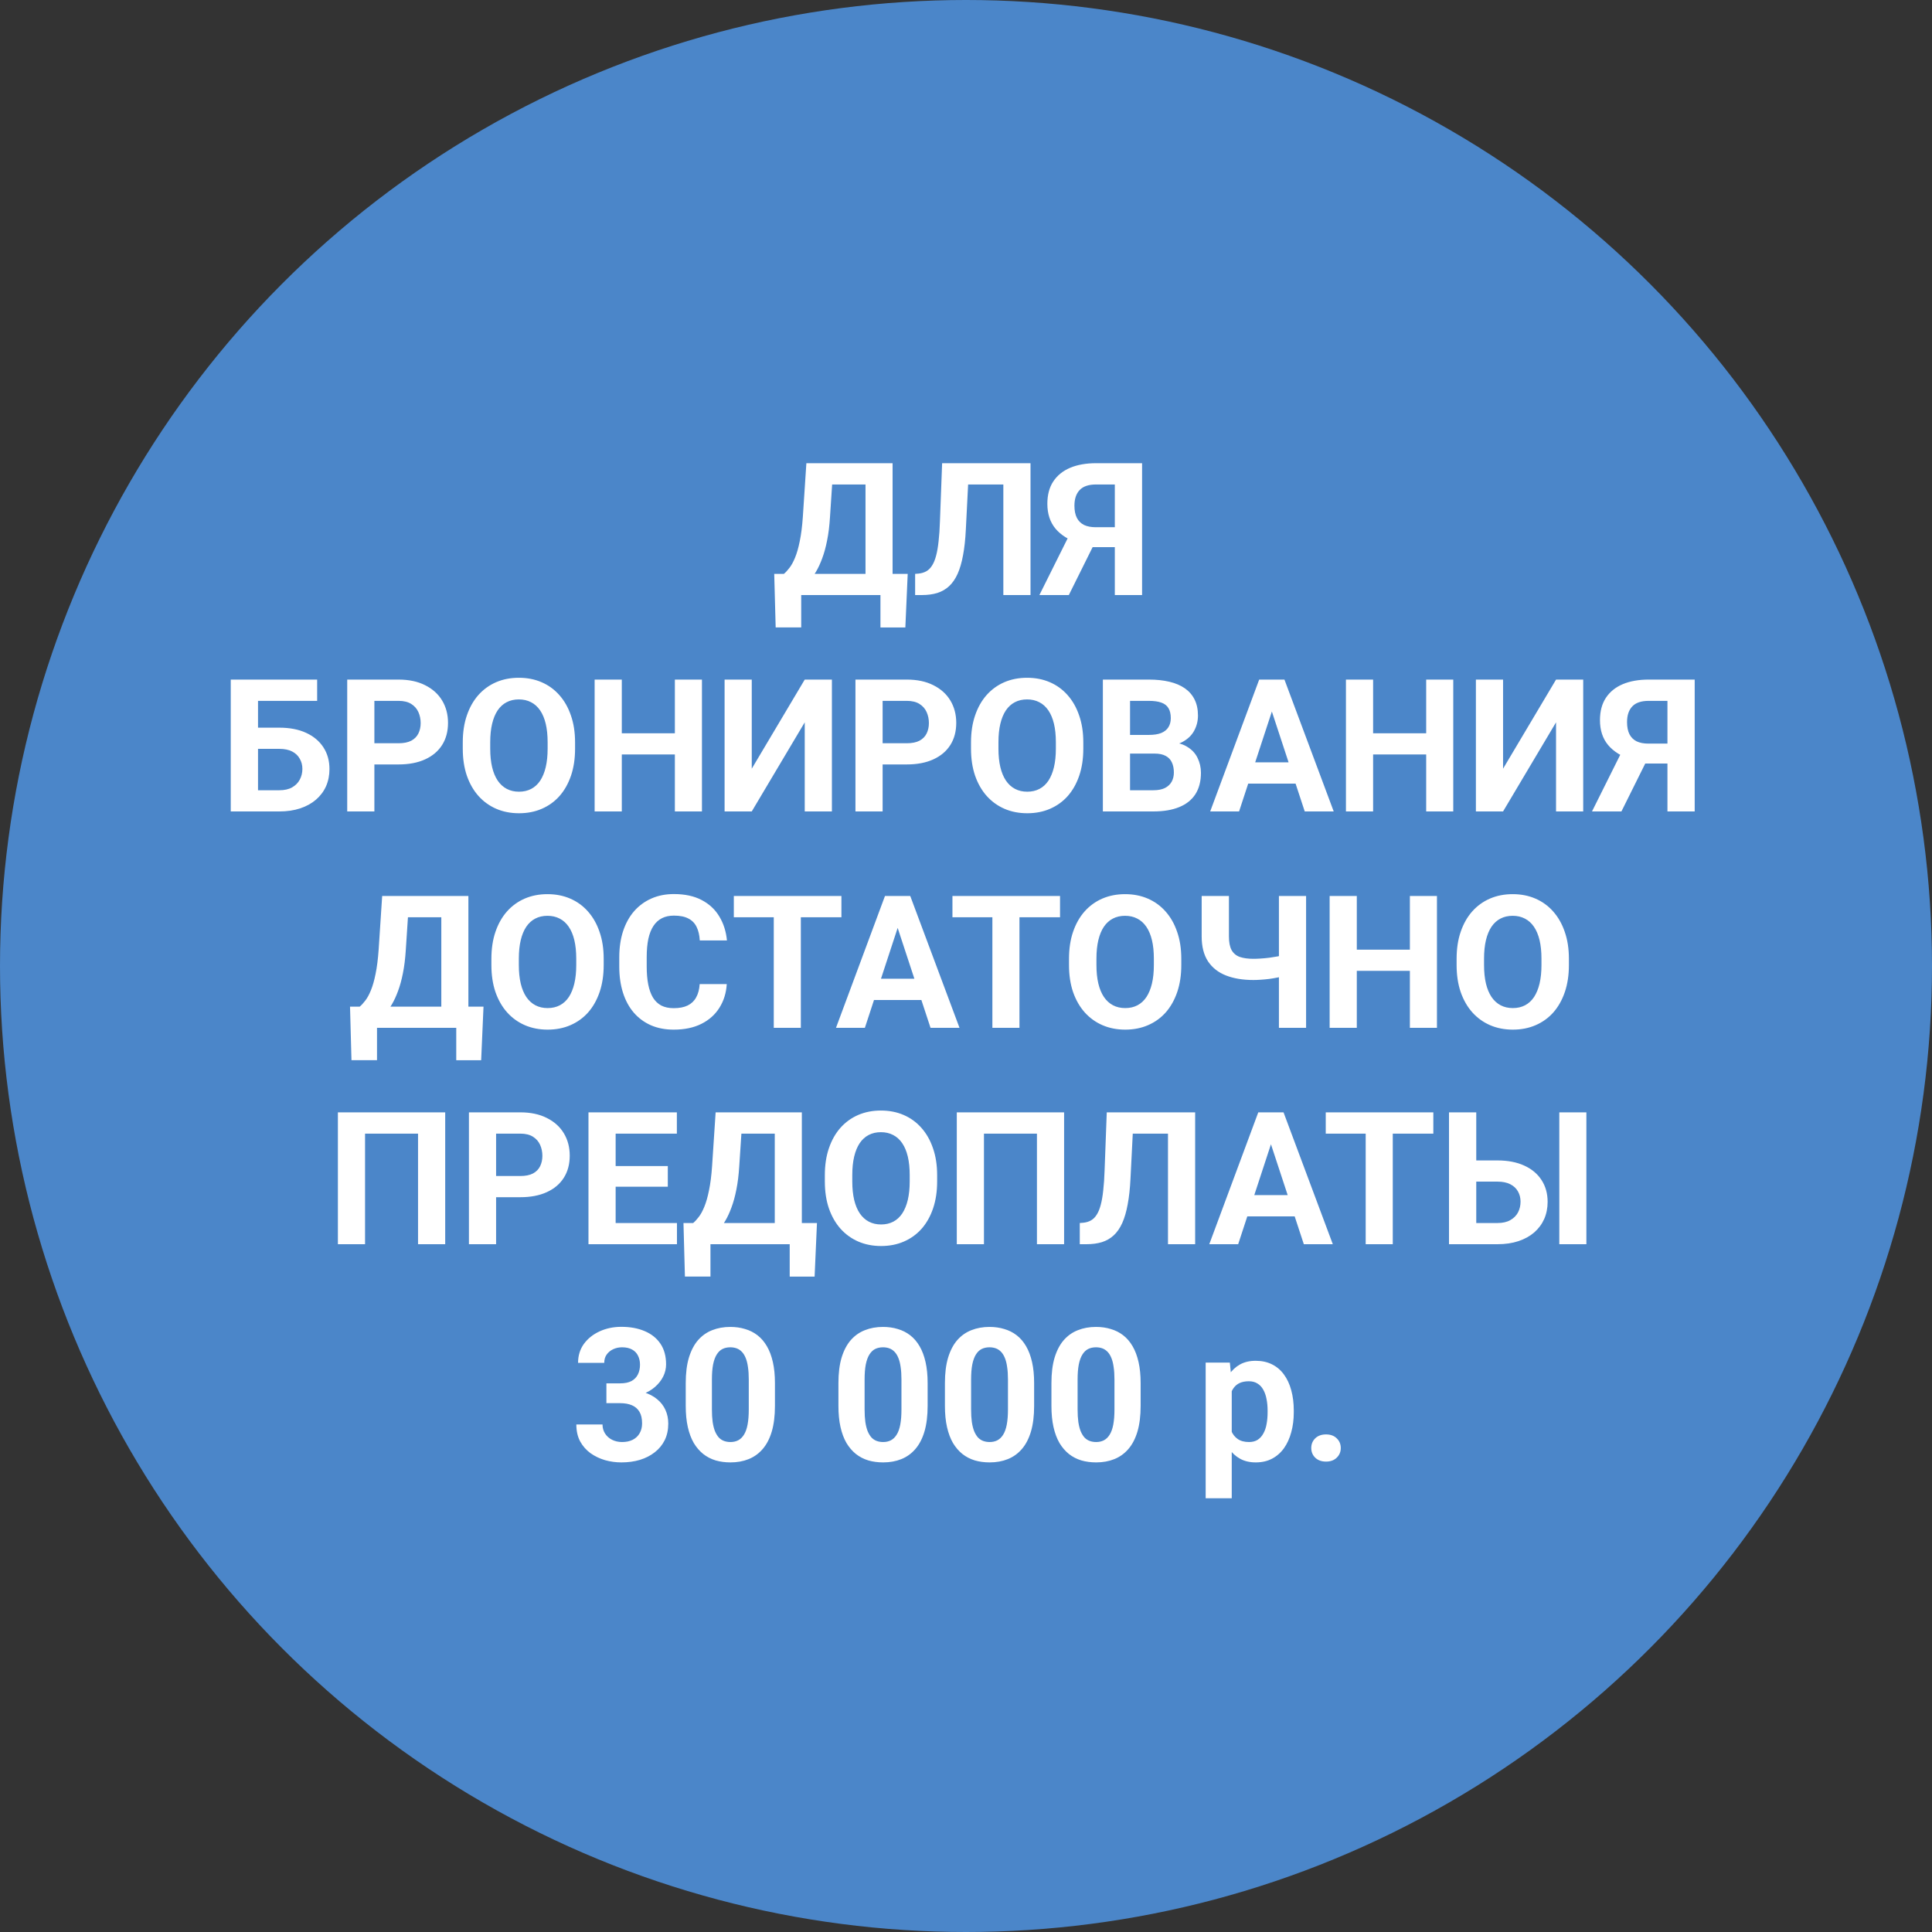 <svg xmlns="http://www.w3.org/2000/svg" width="250" height="250" viewBox="0 0 250 250" fill="none"><rect x="0" y="0" width="250" height="250" fill="#333333" stroke="none"/><circle cx="125" cy="125" r="125" fill="#4B86C9"></circle><path d="M114.926 74.258V77H102.633V74.258H114.926ZM103.676 74.258V81.184H100.371L100.184 74.258H103.676ZM117.457 74.258L117.152 81.195H113.93V74.258H117.457ZM112.992 59.938V62.691H104.777V59.938H112.992ZM115.5 59.938V77H111.996V59.938H115.5ZM104.344 59.938H107.859L107.402 66.887C107.332 68.035 107.207 69.051 107.027 69.934C106.855 70.809 106.645 71.578 106.395 72.242C106.152 72.906 105.883 73.488 105.586 73.988C105.289 74.481 104.977 74.91 104.648 75.277C104.32 75.637 103.988 75.957 103.652 76.238C103.316 76.512 102.988 76.766 102.668 77H100.652V74.258H101.438C101.664 74.07 101.902 73.812 102.152 73.484C102.41 73.156 102.652 72.715 102.879 72.16C103.113 71.598 103.316 70.887 103.488 70.027C103.668 69.168 103.801 68.121 103.887 66.887L104.344 59.938ZM130.84 59.938V62.691H122.355V59.938H130.84ZM133.348 59.938V77H129.832V59.938H133.348ZM121.91 59.938H125.414L124.98 68.504C124.918 69.785 124.797 70.898 124.617 71.844C124.445 72.789 124.211 73.594 123.914 74.258C123.617 74.914 123.25 75.445 122.812 75.852C122.383 76.25 121.875 76.543 121.289 76.731C120.703 76.91 120.035 77 119.285 77H118.418V74.258L118.863 74.223C119.246 74.184 119.582 74.082 119.871 73.918C120.16 73.754 120.406 73.508 120.609 73.18C120.82 72.852 120.992 72.434 121.125 71.926C121.266 71.41 121.375 70.781 121.453 70.039C121.539 69.297 121.598 68.43 121.629 67.438L121.91 59.938ZM145.477 70.801H140.836L139.652 70.309C138.316 69.887 137.293 69.254 136.582 68.41C135.879 67.566 135.527 66.492 135.527 65.188C135.527 64.039 135.781 63.078 136.289 62.305C136.805 61.523 137.531 60.934 138.469 60.535C139.414 60.137 140.535 59.938 141.832 59.938H147.785V77H144.258V62.691H141.832C140.871 62.691 140.164 62.93 139.711 63.406C139.258 63.883 139.031 64.559 139.031 65.434C139.031 66.074 139.137 66.602 139.348 67.016C139.559 67.422 139.867 67.727 140.273 67.93C140.68 68.125 141.191 68.223 141.809 68.223H145.465L145.477 70.801ZM142.09 69.383L138.305 77H134.496L138.293 69.383H142.09ZM41.039 87.938V90.691H33.363V105H29.859V87.938H41.039ZM32.156 94.16H36.141C37.484 94.16 38.641 94.383 39.609 94.828C40.578 95.273 41.324 95.898 41.848 96.703C42.371 97.508 42.633 98.445 42.633 99.516C42.633 100.328 42.484 101.07 42.188 101.742C41.891 102.406 41.457 102.984 40.887 103.477C40.324 103.961 39.645 104.336 38.848 104.602C38.051 104.867 37.148 105 36.141 105H29.859V87.938H33.387V102.258H36.141C36.812 102.258 37.367 102.133 37.805 101.883C38.242 101.633 38.57 101.301 38.789 100.887C39.016 100.465 39.129 100 39.129 99.492C39.129 99.008 39.016 98.57 38.789 98.18C38.57 97.781 38.242 97.469 37.805 97.242C37.367 97.016 36.812 96.902 36.141 96.902H32.156V94.16ZM51.574 98.918H47.227V96.176H51.574C52.246 96.176 52.793 96.066 53.215 95.848C53.637 95.621 53.945 95.309 54.141 94.91C54.336 94.512 54.434 94.062 54.434 93.562C54.434 93.055 54.336 92.582 54.141 92.144C53.945 91.707 53.637 91.356 53.215 91.09C52.793 90.824 52.246 90.691 51.574 90.691H48.445V105H44.93V87.938H51.574C52.91 87.938 54.055 88.18 55.008 88.664C55.969 89.141 56.703 89.801 57.211 90.644C57.719 91.488 57.973 92.453 57.973 93.539C57.973 94.641 57.719 95.594 57.211 96.398C56.703 97.203 55.969 97.824 55.008 98.262C54.055 98.699 52.91 98.918 51.574 98.918ZM74.414 96.07V96.879C74.414 98.176 74.238 99.34 73.887 100.371C73.535 101.402 73.039 102.281 72.398 103.008C71.758 103.727 70.992 104.277 70.102 104.66C69.219 105.043 68.238 105.234 67.16 105.234C66.09 105.234 65.109 105.043 64.219 104.66C63.336 104.277 62.57 103.727 61.922 103.008C61.273 102.281 60.77 101.402 60.41 100.371C60.059 99.34 59.883 98.176 59.883 96.879V96.07C59.883 94.766 60.059 93.602 60.41 92.578C60.762 91.547 61.258 90.668 61.898 89.941C62.547 89.215 63.312 88.66 64.195 88.277C65.086 87.894 66.066 87.703 67.137 87.703C68.215 87.703 69.195 87.894 70.078 88.277C70.969 88.66 71.734 89.215 72.375 89.941C73.023 90.668 73.523 91.547 73.875 92.578C74.234 93.602 74.414 94.766 74.414 96.07ZM70.863 96.879V96.047C70.863 95.141 70.781 94.344 70.617 93.656C70.453 92.969 70.211 92.391 69.891 91.922C69.57 91.453 69.18 91.102 68.719 90.867C68.258 90.625 67.731 90.504 67.137 90.504C66.543 90.504 66.016 90.625 65.555 90.867C65.102 91.102 64.715 91.453 64.394 91.922C64.082 92.391 63.844 92.969 63.68 93.656C63.516 94.344 63.434 95.141 63.434 96.047V96.879C63.434 97.777 63.516 98.574 63.68 99.269C63.844 99.957 64.086 100.539 64.406 101.016C64.727 101.484 65.117 101.84 65.578 102.082C66.039 102.324 66.566 102.445 67.16 102.445C67.754 102.445 68.281 102.324 68.742 102.082C69.203 101.84 69.59 101.484 69.902 101.016C70.215 100.539 70.453 99.957 70.617 99.269C70.781 98.574 70.863 97.777 70.863 96.879ZM88.324 94.887V97.629H79.418V94.887H88.324ZM80.461 87.938V105H76.945V87.938H80.461ZM90.832 87.938V105H87.328V87.938H90.832ZM97.277 99.469L104.133 87.938H107.648V105H104.133V93.469L97.277 105H93.762V87.938H97.277V99.469ZM117.34 98.918H112.992V96.176H117.34C118.012 96.176 118.559 96.066 118.98 95.848C119.402 95.621 119.711 95.309 119.906 94.91C120.102 94.512 120.199 94.062 120.199 93.562C120.199 93.055 120.102 92.582 119.906 92.144C119.711 91.707 119.402 91.356 118.98 91.09C118.559 90.824 118.012 90.691 117.34 90.691H114.211V105H110.695V87.938H117.34C118.676 87.938 119.82 88.18 120.773 88.664C121.734 89.141 122.469 89.801 122.977 90.644C123.484 91.488 123.738 92.453 123.738 93.539C123.738 94.641 123.484 95.594 122.977 96.398C122.469 97.203 121.734 97.824 120.773 98.262C119.82 98.699 118.676 98.918 117.34 98.918ZM140.18 96.07V96.879C140.18 98.176 140.004 99.34 139.652 100.371C139.301 101.402 138.805 102.281 138.164 103.008C137.523 103.727 136.758 104.277 135.867 104.66C134.984 105.043 134.004 105.234 132.926 105.234C131.855 105.234 130.875 105.043 129.984 104.66C129.102 104.277 128.336 103.727 127.688 103.008C127.039 102.281 126.535 101.402 126.176 100.371C125.824 99.34 125.648 98.176 125.648 96.879V96.07C125.648 94.766 125.824 93.602 126.176 92.578C126.527 91.547 127.023 90.668 127.664 89.941C128.312 89.215 129.078 88.66 129.961 88.277C130.852 87.894 131.832 87.703 132.902 87.703C133.98 87.703 134.961 87.894 135.844 88.277C136.734 88.66 137.5 89.215 138.141 89.941C138.789 90.668 139.289 91.547 139.641 92.578C140 93.602 140.18 94.766 140.18 96.07ZM136.629 96.879V96.047C136.629 95.141 136.547 94.344 136.383 93.656C136.219 92.969 135.977 92.391 135.656 91.922C135.336 91.453 134.945 91.102 134.484 90.867C134.023 90.625 133.496 90.504 132.902 90.504C132.309 90.504 131.781 90.625 131.32 90.867C130.867 91.102 130.48 91.453 130.16 91.922C129.848 92.391 129.609 92.969 129.445 93.656C129.281 94.344 129.199 95.141 129.199 96.047V96.879C129.199 97.777 129.281 98.574 129.445 99.269C129.609 99.957 129.852 100.539 130.172 101.016C130.492 101.484 130.883 101.84 131.344 102.082C131.805 102.324 132.332 102.445 132.926 102.445C133.52 102.445 134.047 102.324 134.508 102.082C134.969 101.84 135.355 101.484 135.668 101.016C135.98 100.539 136.219 99.957 136.383 99.269C136.547 98.574 136.629 97.777 136.629 96.879ZM149.391 97.512H145.008L144.984 95.098H148.664C149.312 95.098 149.844 95.016 150.258 94.852C150.672 94.68 150.98 94.434 151.184 94.113C151.395 93.785 151.5 93.387 151.5 92.918C151.5 92.387 151.398 91.957 151.195 91.629C151 91.301 150.691 91.062 150.27 90.914C149.855 90.766 149.32 90.691 148.664 90.691H146.227V105H142.711V87.938H148.664C149.656 87.938 150.543 88.031 151.324 88.219C152.113 88.406 152.781 88.691 153.328 89.074C153.875 89.457 154.293 89.941 154.582 90.527C154.871 91.106 155.016 91.793 155.016 92.59C155.016 93.293 154.855 93.941 154.535 94.535C154.223 95.129 153.727 95.613 153.047 95.988C152.375 96.363 151.496 96.57 150.41 96.609L149.391 97.512ZM149.238 105H144.047L145.418 102.258H149.238C149.855 102.258 150.359 102.16 150.75 101.965C151.141 101.762 151.43 101.488 151.617 101.145C151.805 100.801 151.898 100.406 151.898 99.961C151.898 99.461 151.812 99.027 151.641 98.66C151.477 98.293 151.211 98.012 150.844 97.816C150.477 97.613 149.992 97.512 149.391 97.512H146.004L146.027 95.098H150.246L151.055 96.047C152.094 96.031 152.93 96.215 153.562 96.598C154.203 96.973 154.668 97.461 154.957 98.062C155.254 98.664 155.402 99.309 155.402 99.996C155.402 101.09 155.164 102.012 154.688 102.762C154.211 103.504 153.512 104.062 152.59 104.438C151.676 104.812 150.559 105 149.238 105ZM164.977 90.856L160.336 105H156.598L162.938 87.938H165.316L164.977 90.856ZM168.832 105L164.18 90.856L163.805 87.938H166.207L172.582 105H168.832ZM168.621 98.648V101.402H159.609V98.648H168.621ZM185.543 94.887V97.629H176.637V94.887H185.543ZM177.68 87.938V105H174.164V87.938H177.68ZM188.051 87.938V105H184.547V87.938H188.051ZM194.496 99.469L201.352 87.938H204.867V105H201.352V93.469L194.496 105H190.98V87.938H194.496V99.469ZM216.984 98.801H212.344L211.16 98.309C209.824 97.887 208.801 97.254 208.09 96.41C207.387 95.566 207.035 94.492 207.035 93.188C207.035 92.039 207.289 91.078 207.797 90.305C208.312 89.523 209.039 88.934 209.977 88.535C210.922 88.137 212.043 87.938 213.34 87.938H219.293V105H215.766V90.691H213.34C212.379 90.691 211.672 90.93 211.219 91.406C210.766 91.883 210.539 92.559 210.539 93.434C210.539 94.074 210.645 94.602 210.855 95.016C211.066 95.422 211.375 95.727 211.781 95.93C212.188 96.125 212.699 96.223 213.316 96.223H216.973L216.984 98.801ZM213.598 97.383L209.812 105H206.004L209.801 97.383H213.598ZM60.035 130.258V133H47.742V130.258H60.035ZM48.785 130.258V137.184H45.48L45.293 130.258H48.785ZM62.566 130.258L62.262 137.195H59.039V130.258H62.566ZM58.102 115.938V118.691H49.887V115.938H58.102ZM60.609 115.938V133H57.105V115.938H60.609ZM49.453 115.938H52.969L52.512 122.887C52.441 124.035 52.316 125.051 52.137 125.934C51.965 126.809 51.754 127.578 51.504 128.242C51.262 128.906 50.992 129.488 50.695 129.988C50.398 130.48 50.086 130.91 49.758 131.277C49.43 131.637 49.098 131.957 48.762 132.238C48.426 132.512 48.098 132.766 47.777 133H45.762V130.258H46.547C46.773 130.07 47.012 129.812 47.262 129.484C47.52 129.156 47.762 128.715 47.988 128.16C48.223 127.598 48.426 126.887 48.598 126.027C48.777 125.168 48.91 124.121 48.996 122.887L49.453 115.938ZM78.117 124.07V124.879C78.117 126.176 77.941 127.34 77.59 128.371C77.238 129.402 76.742 130.281 76.102 131.008C75.461 131.727 74.695 132.277 73.805 132.66C72.922 133.043 71.941 133.234 70.863 133.234C69.793 133.234 68.812 133.043 67.922 132.66C67.039 132.277 66.273 131.727 65.625 131.008C64.977 130.281 64.473 129.402 64.113 128.371C63.762 127.34 63.586 126.176 63.586 124.879V124.07C63.586 122.766 63.762 121.602 64.113 120.578C64.465 119.547 64.961 118.668 65.602 117.941C66.25 117.215 67.016 116.66 67.898 116.277C68.789 115.895 69.769 115.703 70.84 115.703C71.918 115.703 72.898 115.895 73.781 116.277C74.672 116.66 75.438 117.215 76.078 117.941C76.727 118.668 77.227 119.547 77.578 120.578C77.938 121.602 78.117 122.766 78.117 124.07ZM74.566 124.879V124.047C74.566 123.141 74.484 122.344 74.32 121.656C74.156 120.969 73.914 120.391 73.594 119.922C73.273 119.453 72.883 119.102 72.422 118.867C71.961 118.625 71.434 118.504 70.84 118.504C70.246 118.504 69.719 118.625 69.258 118.867C68.805 119.102 68.418 119.453 68.098 119.922C67.785 120.391 67.547 120.969 67.383 121.656C67.219 122.344 67.137 123.141 67.137 124.047V124.879C67.137 125.777 67.219 126.574 67.383 127.27C67.547 127.957 67.789 128.539 68.109 129.016C68.43 129.484 68.82 129.84 69.281 130.082C69.742 130.324 70.269 130.445 70.863 130.445C71.457 130.445 71.984 130.324 72.445 130.082C72.906 129.84 73.293 129.484 73.606 129.016C73.918 128.539 74.156 127.957 74.32 127.27C74.484 126.574 74.566 125.777 74.566 124.879ZM90.539 127.34H94.043C93.973 128.488 93.656 129.508 93.094 130.398C92.539 131.289 91.762 131.984 90.762 132.484C89.769 132.984 88.574 133.234 87.176 133.234C86.082 133.234 85.102 133.047 84.234 132.672C83.367 132.289 82.625 131.742 82.008 131.031C81.398 130.32 80.934 129.461 80.613 128.453C80.293 127.445 80.133 126.316 80.133 125.066V123.883C80.133 122.633 80.297 121.504 80.625 120.496C80.961 119.48 81.438 118.617 82.055 117.906C82.68 117.195 83.426 116.648 84.293 116.266C85.16 115.883 86.129 115.691 87.199 115.691C88.621 115.691 89.82 115.949 90.797 116.465C91.781 116.98 92.543 117.691 93.082 118.598C93.629 119.504 93.957 120.535 94.066 121.691H90.551C90.512 121.004 90.375 120.422 90.141 119.945C89.906 119.461 89.551 119.098 89.074 118.855C88.606 118.605 87.981 118.48 87.199 118.48C86.613 118.48 86.102 118.59 85.664 118.809C85.227 119.027 84.859 119.359 84.562 119.805C84.266 120.25 84.043 120.812 83.894 121.492C83.754 122.164 83.684 122.953 83.684 123.859V125.066C83.684 125.949 83.75 126.727 83.883 127.398C84.016 128.062 84.219 128.625 84.492 129.086C84.773 129.539 85.133 129.883 85.57 130.117C86.016 130.344 86.551 130.457 87.176 130.457C87.91 130.457 88.516 130.34 88.992 130.105C89.469 129.871 89.832 129.523 90.082 129.062C90.34 128.602 90.492 128.027 90.539 127.34ZM103.629 115.938V133H100.125V115.938H103.629ZM108.879 115.938V118.691H94.957V115.938H108.879ZM116.555 118.855L111.914 133H108.176L114.516 115.938H116.895L116.555 118.855ZM120.41 133L115.758 118.855L115.383 115.938H117.785L124.16 133H120.41ZM120.199 126.648V129.402H111.188V126.648H120.199ZM131.918 115.938V133H128.414V115.938H131.918ZM137.168 115.938V118.691H123.246V115.938H137.168ZM152.859 124.07V124.879C152.859 126.176 152.684 127.34 152.332 128.371C151.98 129.402 151.484 130.281 150.844 131.008C150.203 131.727 149.438 132.277 148.547 132.66C147.664 133.043 146.684 133.234 145.605 133.234C144.535 133.234 143.555 133.043 142.664 132.66C141.781 132.277 141.016 131.727 140.367 131.008C139.719 130.281 139.215 129.402 138.855 128.371C138.504 127.34 138.328 126.176 138.328 124.879V124.07C138.328 122.766 138.504 121.602 138.855 120.578C139.207 119.547 139.703 118.668 140.344 117.941C140.992 117.215 141.758 116.66 142.641 116.277C143.531 115.895 144.512 115.703 145.582 115.703C146.66 115.703 147.641 115.895 148.523 116.277C149.414 116.66 150.18 117.215 150.82 117.941C151.469 118.668 151.969 119.547 152.32 120.578C152.68 121.602 152.859 122.766 152.859 124.07ZM149.309 124.879V124.047C149.309 123.141 149.227 122.344 149.062 121.656C148.898 120.969 148.656 120.391 148.336 119.922C148.016 119.453 147.625 119.102 147.164 118.867C146.703 118.625 146.176 118.504 145.582 118.504C144.988 118.504 144.461 118.625 144 118.867C143.547 119.102 143.16 119.453 142.84 119.922C142.527 120.391 142.289 120.969 142.125 121.656C141.961 122.344 141.879 123.141 141.879 124.047V124.879C141.879 125.777 141.961 126.574 142.125 127.27C142.289 127.957 142.531 128.539 142.852 129.016C143.172 129.484 143.562 129.84 144.023 130.082C144.484 130.324 145.012 130.445 145.605 130.445C146.199 130.445 146.727 130.324 147.188 130.082C147.648 129.84 148.035 129.484 148.348 129.016C148.66 128.539 148.898 127.957 149.062 127.27C149.227 126.574 149.309 125.777 149.309 124.879ZM155.496 115.938H159.023V121.176C159.023 121.926 159.137 122.512 159.363 122.934C159.598 123.355 159.949 123.652 160.418 123.824C160.895 123.988 161.484 124.07 162.188 124.07C162.453 124.07 162.766 124.059 163.125 124.035C163.492 124.012 163.867 123.977 164.25 123.93C164.633 123.875 165 123.816 165.352 123.754C165.703 123.684 165.996 123.605 166.23 123.52V126.262C165.996 126.34 165.703 126.414 165.352 126.484C165 126.555 164.633 126.617 164.25 126.672C163.867 126.719 163.492 126.754 163.125 126.777C162.766 126.801 162.453 126.812 162.188 126.812C160.828 126.812 159.648 126.617 158.648 126.227C157.648 125.836 156.871 125.227 156.316 124.398C155.77 123.562 155.496 122.488 155.496 121.176V115.938ZM165.492 115.938H169.008V133H165.492V115.938ZM183.434 122.887V125.629H174.527V122.887H183.434ZM175.57 115.938V133H172.055V115.938H175.57ZM185.941 115.938V133H182.438V115.938H185.941ZM203.016 124.07V124.879C203.016 126.176 202.84 127.34 202.488 128.371C202.137 129.402 201.641 130.281 201 131.008C200.359 131.727 199.594 132.277 198.703 132.66C197.82 133.043 196.84 133.234 195.762 133.234C194.691 133.234 193.711 133.043 192.82 132.66C191.938 132.277 191.172 131.727 190.523 131.008C189.875 130.281 189.371 129.402 189.012 128.371C188.66 127.34 188.484 126.176 188.484 124.879V124.07C188.484 122.766 188.66 121.602 189.012 120.578C189.363 119.547 189.859 118.668 190.5 117.941C191.148 117.215 191.914 116.66 192.797 116.277C193.688 115.895 194.668 115.703 195.738 115.703C196.816 115.703 197.797 115.895 198.68 116.277C199.57 116.66 200.336 117.215 200.977 117.941C201.625 118.668 202.125 119.547 202.477 120.578C202.836 121.602 203.016 122.766 203.016 124.07ZM199.465 124.879V124.047C199.465 123.141 199.383 122.344 199.219 121.656C199.055 120.969 198.812 120.391 198.492 119.922C198.172 119.453 197.781 119.102 197.32 118.867C196.859 118.625 196.332 118.504 195.738 118.504C195.145 118.504 194.617 118.625 194.156 118.867C193.703 119.102 193.316 119.453 192.996 119.922C192.684 120.391 192.445 120.969 192.281 121.656C192.117 122.344 192.035 123.141 192.035 124.047V124.879C192.035 125.777 192.117 126.574 192.281 127.27C192.445 127.957 192.688 128.539 193.008 129.016C193.328 129.484 193.719 129.84 194.18 130.082C194.641 130.324 195.168 130.445 195.762 130.445C196.355 130.445 196.883 130.324 197.344 130.082C197.805 129.84 198.191 129.484 198.504 129.016C198.816 128.539 199.055 127.957 199.219 127.27C199.383 126.574 199.465 125.777 199.465 124.879ZM57.609 143.938V161H54.094V146.691H47.238V161H43.723V143.938H57.609ZM67.324 154.918H62.977V152.176H67.324C67.996 152.176 68.543 152.066 68.965 151.848C69.387 151.621 69.695 151.309 69.891 150.91C70.086 150.512 70.184 150.062 70.184 149.562C70.184 149.055 70.086 148.582 69.891 148.145C69.695 147.707 69.387 147.355 68.965 147.09C68.543 146.824 67.996 146.691 67.324 146.691H64.195V161H60.68V143.938H67.324C68.66 143.938 69.805 144.18 70.758 144.664C71.719 145.141 72.453 145.801 72.961 146.645C73.469 147.488 73.723 148.453 73.723 149.539C73.723 150.641 73.469 151.594 72.961 152.398C72.453 153.203 71.719 153.824 70.758 154.262C69.805 154.699 68.66 154.918 67.324 154.918ZM87.598 158.258V161H78.516V158.258H87.598ZM79.664 143.938V161H76.148V143.938H79.664ZM86.414 150.887V153.559H78.516V150.887H86.414ZM87.586 143.938V146.691H78.516V143.938H87.586ZM103.184 158.258V161H90.891V158.258H103.184ZM91.934 158.258V165.184H88.629L88.441 158.258H91.934ZM105.715 158.258L105.41 165.195H102.188V158.258H105.715ZM101.25 143.938V146.691H93.035V143.938H101.25ZM103.758 143.938V161H100.254V143.938H103.758ZM92.602 143.938H96.117L95.66 150.887C95.59 152.035 95.465 153.051 95.285 153.934C95.113 154.809 94.902 155.578 94.652 156.242C94.41 156.906 94.141 157.488 93.844 157.988C93.547 158.48 93.234 158.91 92.906 159.277C92.578 159.637 92.246 159.957 91.91 160.238C91.574 160.512 91.246 160.766 90.926 161H88.91V158.258H89.695C89.922 158.07 90.16 157.812 90.41 157.484C90.668 157.156 90.91 156.715 91.137 156.16C91.371 155.598 91.574 154.887 91.746 154.027C91.926 153.168 92.059 152.121 92.144 150.887L92.602 143.938ZM121.266 152.07V152.879C121.266 154.176 121.09 155.34 120.738 156.371C120.387 157.402 119.891 158.281 119.25 159.008C118.609 159.727 117.844 160.277 116.953 160.66C116.07 161.043 115.09 161.234 114.012 161.234C112.941 161.234 111.961 161.043 111.07 160.66C110.188 160.277 109.422 159.727 108.773 159.008C108.125 158.281 107.621 157.402 107.262 156.371C106.91 155.34 106.734 154.176 106.734 152.879V152.07C106.734 150.766 106.91 149.602 107.262 148.578C107.613 147.547 108.109 146.668 108.75 145.941C109.398 145.215 110.164 144.66 111.047 144.277C111.938 143.895 112.918 143.703 113.988 143.703C115.066 143.703 116.047 143.895 116.93 144.277C117.82 144.66 118.586 145.215 119.227 145.941C119.875 146.668 120.375 147.547 120.727 148.578C121.086 149.602 121.266 150.766 121.266 152.07ZM117.715 152.879V152.047C117.715 151.141 117.633 150.344 117.469 149.656C117.305 148.969 117.062 148.391 116.742 147.922C116.422 147.453 116.031 147.102 115.57 146.867C115.109 146.625 114.582 146.504 113.988 146.504C113.395 146.504 112.867 146.625 112.406 146.867C111.953 147.102 111.566 147.453 111.246 147.922C110.934 148.391 110.695 148.969 110.531 149.656C110.367 150.344 110.285 151.141 110.285 152.047V152.879C110.285 153.777 110.367 154.574 110.531 155.27C110.695 155.957 110.938 156.539 111.258 157.016C111.578 157.484 111.969 157.84 112.43 158.082C112.891 158.324 113.418 158.445 114.012 158.445C114.605 158.445 115.133 158.324 115.594 158.082C116.055 157.84 116.441 157.484 116.754 157.016C117.066 156.539 117.305 155.957 117.469 155.27C117.633 154.574 117.715 153.777 117.715 152.879ZM137.695 143.938V161H134.18V146.691H127.324V161H123.809V143.938H137.695ZM152.145 143.938V146.691H143.66V143.938H152.145ZM154.652 143.938V161H151.137V143.938H154.652ZM143.215 143.938H146.719L146.285 152.504C146.223 153.785 146.102 154.898 145.922 155.844C145.75 156.789 145.516 157.594 145.219 158.258C144.922 158.914 144.555 159.445 144.117 159.852C143.688 160.25 143.18 160.543 142.594 160.73C142.008 160.91 141.34 161 140.59 161H139.723V158.258L140.168 158.223C140.551 158.184 140.887 158.082 141.176 157.918C141.465 157.754 141.711 157.508 141.914 157.18C142.125 156.852 142.297 156.434 142.43 155.926C142.57 155.41 142.68 154.781 142.758 154.039C142.844 153.297 142.902 152.43 142.934 151.438L143.215 143.938ZM164.859 146.855L160.219 161H156.48L162.82 143.938H165.199L164.859 146.855ZM168.715 161L164.062 146.855L163.688 143.938H166.09L172.465 161H168.715ZM168.504 154.648V157.402H159.492V154.648H168.504ZM180.223 143.938V161H176.719V143.938H180.223ZM185.473 143.938V146.691H171.551V143.938H185.473ZM189.797 150.16H193.781C195.117 150.16 196.27 150.383 197.238 150.828C198.215 151.273 198.961 151.898 199.477 152.703C200 153.508 200.262 154.445 200.262 155.516C200.262 156.328 200.113 157.07 199.816 157.742C199.52 158.406 199.09 158.984 198.527 159.477C197.965 159.961 197.285 160.336 196.488 160.602C195.691 160.867 194.789 161 193.781 161H187.5V143.938H191.027V158.258H193.781C194.445 158.258 194.996 158.133 195.434 157.883C195.879 157.633 196.211 157.301 196.43 156.887C196.648 156.465 196.758 156 196.758 155.492C196.758 155.008 196.648 154.57 196.43 154.18C196.211 153.781 195.879 153.469 195.434 153.242C194.996 153.016 194.445 152.902 193.781 152.902H189.797V150.16ZM205.277 143.938V161H201.773V143.938H205.277ZM78.469 179.004H80.273C80.852 179.004 81.328 178.906 81.703 178.711C82.078 178.508 82.356 178.227 82.535 177.867C82.723 177.5 82.816 177.074 82.816 176.59C82.816 176.152 82.731 175.766 82.559 175.43C82.394 175.086 82.141 174.82 81.797 174.633C81.453 174.438 81.019 174.34 80.496 174.34C80.082 174.34 79.699 174.422 79.348 174.586C78.996 174.75 78.715 174.98 78.504 175.277C78.293 175.574 78.188 175.934 78.188 176.355H74.801C74.801 175.418 75.051 174.602 75.551 173.906C76.059 173.211 76.738 172.668 77.59 172.277C78.441 171.887 79.379 171.691 80.402 171.691C81.559 171.691 82.57 171.879 83.438 172.254C84.305 172.621 84.981 173.164 85.465 173.883C85.949 174.602 86.191 175.492 86.191 176.555C86.191 177.094 86.066 177.617 85.816 178.125C85.566 178.625 85.207 179.078 84.738 179.484C84.277 179.883 83.715 180.203 83.051 180.445C82.387 180.68 81.641 180.797 80.812 180.797H78.469V179.004ZM78.469 181.57V179.824H80.812C81.742 179.824 82.559 179.93 83.262 180.141C83.965 180.352 84.555 180.656 85.031 181.055C85.508 181.445 85.867 181.91 86.109 182.449C86.352 182.98 86.473 183.57 86.473 184.219C86.473 185.016 86.32 185.727 86.016 186.352C85.711 186.969 85.281 187.492 84.727 187.922C84.18 188.352 83.539 188.68 82.805 188.906C82.07 189.125 81.269 189.234 80.402 189.234C79.684 189.234 78.977 189.137 78.281 188.941C77.594 188.738 76.969 188.438 76.406 188.039C75.852 187.633 75.406 187.125 75.07 186.516C74.742 185.898 74.578 185.168 74.578 184.324H77.965C77.965 184.762 78.074 185.152 78.293 185.496C78.512 185.84 78.812 186.109 79.195 186.305C79.586 186.5 80.019 186.598 80.496 186.598C81.035 186.598 81.496 186.5 81.879 186.305C82.269 186.102 82.566 185.82 82.769 185.461C82.981 185.094 83.086 184.668 83.086 184.184C83.086 183.559 82.973 183.059 82.746 182.684C82.519 182.301 82.195 182.02 81.773 181.84C81.352 181.66 80.852 181.57 80.273 181.57H78.469ZM100.277 178.969V181.922C100.277 183.203 100.141 184.309 99.867 185.238C99.594 186.16 99.199 186.918 98.684 187.512C98.176 188.098 97.57 188.531 96.867 188.812C96.164 189.094 95.383 189.234 94.523 189.234C93.836 189.234 93.195 189.148 92.602 188.977C92.008 188.797 91.473 188.52 90.996 188.145C90.527 187.77 90.121 187.297 89.777 186.727C89.441 186.148 89.184 185.461 89.004 184.664C88.824 183.867 88.734 182.953 88.734 181.922V178.969C88.734 177.688 88.871 176.59 89.144 175.676C89.426 174.754 89.82 174 90.328 173.414C90.844 172.828 91.453 172.398 92.156 172.125C92.859 171.844 93.641 171.703 94.5 171.703C95.188 171.703 95.824 171.793 96.41 171.973C97.004 172.145 97.539 172.414 98.016 172.781C98.492 173.148 98.898 173.621 99.234 174.199C99.57 174.77 99.828 175.453 100.008 176.25C100.188 177.039 100.277 177.945 100.277 178.969ZM96.891 182.367V178.512C96.891 177.895 96.856 177.355 96.785 176.895C96.723 176.434 96.625 176.043 96.492 175.723C96.359 175.395 96.195 175.129 96 174.926C95.805 174.723 95.582 174.574 95.332 174.48C95.082 174.387 94.805 174.34 94.5 174.34C94.117 174.34 93.777 174.414 93.481 174.562C93.191 174.711 92.945 174.949 92.742 175.277C92.539 175.598 92.383 176.027 92.273 176.566C92.172 177.098 92.121 177.746 92.121 178.512V182.367C92.121 182.984 92.152 183.527 92.215 183.996C92.285 184.465 92.387 184.867 92.519 185.203C92.66 185.531 92.824 185.801 93.012 186.012C93.207 186.215 93.43 186.363 93.68 186.457C93.938 186.551 94.219 186.598 94.523 186.598C94.898 186.598 95.231 186.523 95.519 186.375C95.816 186.219 96.066 185.977 96.269 185.648C96.481 185.312 96.637 184.875 96.738 184.336C96.84 183.797 96.891 183.141 96.891 182.367ZM120.035 178.969V181.922C120.035 183.203 119.898 184.309 119.625 185.238C119.352 186.16 118.957 186.918 118.441 187.512C117.934 188.098 117.328 188.531 116.625 188.812C115.922 189.094 115.141 189.234 114.281 189.234C113.594 189.234 112.953 189.148 112.359 188.977C111.766 188.797 111.23 188.52 110.754 188.145C110.285 187.77 109.879 187.297 109.535 186.727C109.199 186.148 108.941 185.461 108.762 184.664C108.582 183.867 108.492 182.953 108.492 181.922V178.969C108.492 177.688 108.629 176.59 108.902 175.676C109.184 174.754 109.578 174 110.086 173.414C110.602 172.828 111.211 172.398 111.914 172.125C112.617 171.844 113.398 171.703 114.258 171.703C114.945 171.703 115.582 171.793 116.168 171.973C116.762 172.145 117.297 172.414 117.773 172.781C118.25 173.148 118.656 173.621 118.992 174.199C119.328 174.77 119.586 175.453 119.766 176.25C119.945 177.039 120.035 177.945 120.035 178.969ZM116.648 182.367V178.512C116.648 177.895 116.613 177.355 116.543 176.895C116.48 176.434 116.383 176.043 116.25 175.723C116.117 175.395 115.953 175.129 115.758 174.926C115.562 174.723 115.34 174.574 115.09 174.48C114.84 174.387 114.562 174.34 114.258 174.34C113.875 174.34 113.535 174.414 113.238 174.562C112.949 174.711 112.703 174.949 112.5 175.277C112.297 175.598 112.141 176.027 112.031 176.566C111.93 177.098 111.879 177.746 111.879 178.512V182.367C111.879 182.984 111.91 183.527 111.973 183.996C112.043 184.465 112.145 184.867 112.277 185.203C112.418 185.531 112.582 185.801 112.77 186.012C112.965 186.215 113.188 186.363 113.438 186.457C113.695 186.551 113.977 186.598 114.281 186.598C114.656 186.598 114.988 186.523 115.277 186.375C115.574 186.219 115.824 185.977 116.027 185.648C116.238 185.312 116.395 184.875 116.496 184.336C116.598 183.797 116.648 183.141 116.648 182.367ZM133.816 178.969V181.922C133.816 183.203 133.68 184.309 133.406 185.238C133.133 186.16 132.738 186.918 132.223 187.512C131.715 188.098 131.109 188.531 130.406 188.812C129.703 189.094 128.922 189.234 128.062 189.234C127.375 189.234 126.734 189.148 126.141 188.977C125.547 188.797 125.012 188.52 124.535 188.145C124.066 187.77 123.66 187.297 123.316 186.727C122.98 186.148 122.723 185.461 122.543 184.664C122.363 183.867 122.273 182.953 122.273 181.922V178.969C122.273 177.688 122.41 176.59 122.684 175.676C122.965 174.754 123.359 174 123.867 173.414C124.383 172.828 124.992 172.398 125.695 172.125C126.398 171.844 127.18 171.703 128.039 171.703C128.727 171.703 129.363 171.793 129.949 171.973C130.543 172.145 131.078 172.414 131.555 172.781C132.031 173.148 132.438 173.621 132.773 174.199C133.109 174.77 133.367 175.453 133.547 176.25C133.727 177.039 133.816 177.945 133.816 178.969ZM130.43 182.367V178.512C130.43 177.895 130.395 177.355 130.324 176.895C130.262 176.434 130.164 176.043 130.031 175.723C129.898 175.395 129.734 175.129 129.539 174.926C129.344 174.723 129.121 174.574 128.871 174.48C128.621 174.387 128.344 174.34 128.039 174.34C127.656 174.34 127.316 174.414 127.02 174.562C126.73 174.711 126.484 174.949 126.281 175.277C126.078 175.598 125.922 176.027 125.812 176.566C125.711 177.098 125.66 177.746 125.66 178.512V182.367C125.66 182.984 125.691 183.527 125.754 183.996C125.824 184.465 125.926 184.867 126.059 185.203C126.199 185.531 126.363 185.801 126.551 186.012C126.746 186.215 126.969 186.363 127.219 186.457C127.477 186.551 127.758 186.598 128.062 186.598C128.438 186.598 128.77 186.523 129.059 186.375C129.355 186.219 129.605 185.977 129.809 185.648C130.02 185.312 130.176 184.875 130.277 184.336C130.379 183.797 130.43 183.141 130.43 182.367ZM147.598 178.969V181.922C147.598 183.203 147.461 184.309 147.188 185.238C146.914 186.16 146.52 186.918 146.004 187.512C145.496 188.098 144.891 188.531 144.188 188.812C143.484 189.094 142.703 189.234 141.844 189.234C141.156 189.234 140.516 189.148 139.922 188.977C139.328 188.797 138.793 188.52 138.316 188.145C137.848 187.77 137.441 187.297 137.098 186.727C136.762 186.148 136.504 185.461 136.324 184.664C136.145 183.867 136.055 182.953 136.055 181.922V178.969C136.055 177.688 136.191 176.59 136.465 175.676C136.746 174.754 137.141 174 137.648 173.414C138.164 172.828 138.773 172.398 139.477 172.125C140.18 171.844 140.961 171.703 141.82 171.703C142.508 171.703 143.145 171.793 143.73 171.973C144.324 172.145 144.859 172.414 145.336 172.781C145.812 173.148 146.219 173.621 146.555 174.199C146.891 174.77 147.148 175.453 147.328 176.25C147.508 177.039 147.598 177.945 147.598 178.969ZM144.211 182.367V178.512C144.211 177.895 144.176 177.355 144.105 176.895C144.043 176.434 143.945 176.043 143.812 175.723C143.68 175.395 143.516 175.129 143.32 174.926C143.125 174.723 142.902 174.574 142.652 174.48C142.402 174.387 142.125 174.34 141.82 174.34C141.438 174.34 141.098 174.414 140.801 174.562C140.512 174.711 140.266 174.949 140.062 175.277C139.859 175.598 139.703 176.027 139.594 176.566C139.492 177.098 139.441 177.746 139.441 178.512V182.367C139.441 182.984 139.473 183.527 139.535 183.996C139.605 184.465 139.707 184.867 139.84 185.203C139.98 185.531 140.145 185.801 140.332 186.012C140.527 186.215 140.75 186.363 141 186.457C141.258 186.551 141.539 186.598 141.844 186.598C142.219 186.598 142.551 186.523 142.84 186.375C143.137 186.219 143.387 185.977 143.59 185.648C143.801 185.312 143.957 184.875 144.059 184.336C144.16 183.797 144.211 183.141 144.211 182.367ZM159.387 178.758V193.875H156.012V176.32H159.141L159.387 178.758ZM167.414 182.52V182.766C167.414 183.688 167.305 184.543 167.086 185.332C166.875 186.121 166.562 186.809 166.148 187.395C165.734 187.973 165.219 188.426 164.602 188.754C163.992 189.074 163.289 189.234 162.492 189.234C161.719 189.234 161.047 189.078 160.477 188.766C159.906 188.453 159.426 188.016 159.035 187.453C158.652 186.883 158.344 186.223 158.109 185.473C157.875 184.723 157.695 183.918 157.57 183.059V182.414C157.695 181.492 157.875 180.648 158.109 179.883C158.344 179.109 158.652 178.441 159.035 177.879C159.426 177.309 159.902 176.867 160.465 176.555C161.035 176.242 161.703 176.086 162.469 176.086C163.273 176.086 163.98 176.238 164.59 176.543C165.207 176.848 165.723 177.285 166.137 177.855C166.559 178.426 166.875 179.105 167.086 179.895C167.305 180.684 167.414 181.559 167.414 182.52ZM164.027 182.766V182.52C164.027 181.98 163.98 181.484 163.887 181.031C163.801 180.57 163.66 180.168 163.465 179.824C163.277 179.48 163.027 179.215 162.715 179.027C162.41 178.832 162.039 178.734 161.602 178.734C161.141 178.734 160.746 178.809 160.418 178.957C160.098 179.105 159.836 179.32 159.633 179.602C159.43 179.883 159.277 180.219 159.176 180.609C159.074 181 159.012 181.441 158.988 181.934V183.562C159.027 184.141 159.137 184.66 159.316 185.121C159.496 185.574 159.773 185.934 160.148 186.199C160.523 186.465 161.016 186.598 161.625 186.598C162.07 186.598 162.445 186.5 162.75 186.305C163.055 186.102 163.301 185.824 163.488 185.473C163.684 185.121 163.82 184.715 163.898 184.254C163.984 183.793 164.027 183.297 164.027 182.766ZM169.676 187.371C169.676 186.871 169.848 186.453 170.191 186.117C170.543 185.781 171.008 185.613 171.586 185.613C172.164 185.613 172.625 185.781 172.969 186.117C173.32 186.453 173.496 186.871 173.496 187.371C173.496 187.871 173.32 188.289 172.969 188.625C172.625 188.961 172.164 189.129 171.586 189.129C171.008 189.129 170.543 188.961 170.191 188.625C169.848 188.289 169.676 187.871 169.676 187.371Z" fill="white"></path></svg>